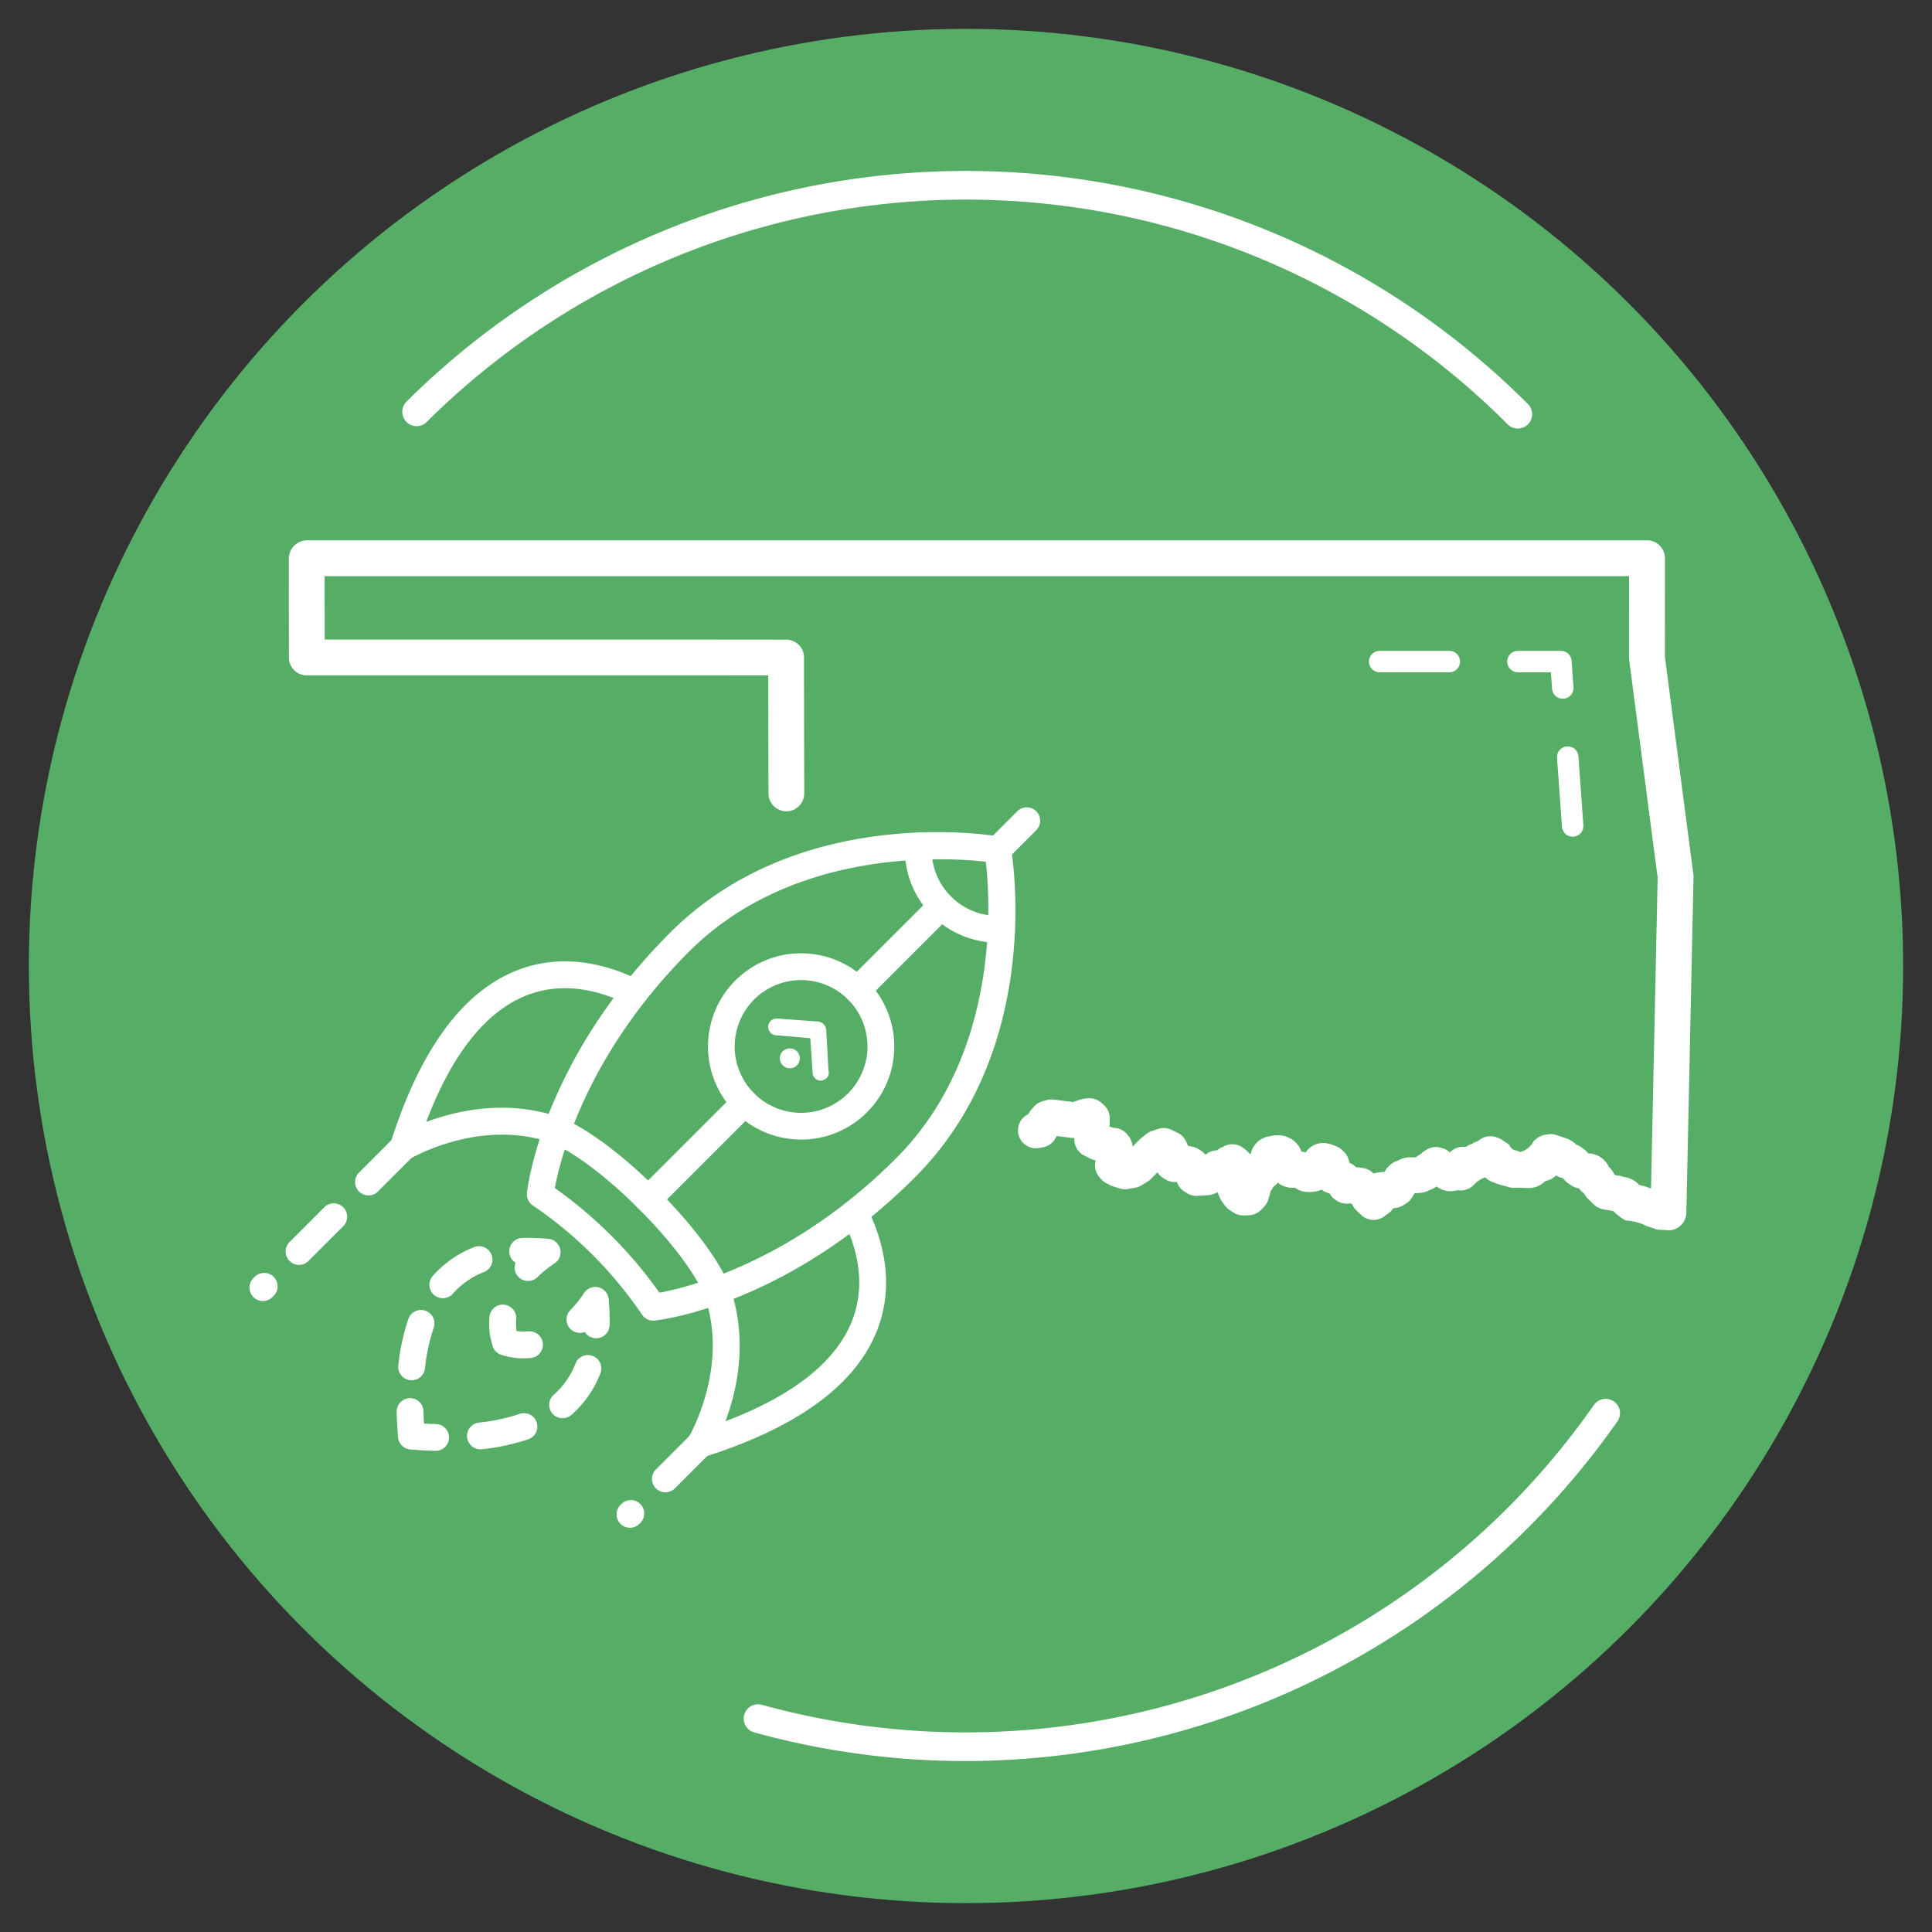 <svg id="Layer_1" data-name="Layer 1" xmlns="http://www.w3.org/2000/svg" viewBox="0 0 396.85 396.85"><rect x="0" y="0" width="396.85" height="396.85" fill="#333333" stroke="none"/><defs><style>.cls-1{fill:#55ad66;}.cls-2{fill:#fff;}</style></defs><circle class="cls-1" cx="198.425" cy="198.425" r="192.499"/><path class="cls-2" d="M311.77,88.023a2.934,2.934,0,0,1-2.08-.861,157.169,157.169,0,0,0-222.047-.481A2.941,2.941,0,1,1,83.5,82.5,163.055,163.055,0,0,1,313.85,83a2.941,2.941,0,0,1-2.08,5.021Z"/><path class="cls-2" d="M198.425,361.733a163.175,163.175,0,0,1-43.5-5.881,2.941,2.941,0,0,1,1.569-5.669,157.438,157.438,0,0,0,170.915-61.595,2.941,2.941,0,0,1,4.817,3.377A163.649,163.649,0,0,1,198.425,361.733Z"/><path class="cls-2" d="M134.17,271.27a2.756,2.756,0,0,1-2.3-1.241,84.287,84.287,0,0,0-22.4-22.4,2.755,2.755,0,0,1-1.226-2.588c.116-1.1,3.133-27.19,29.412-53.468,26.6-26.6,66.089-20.011,67.757-19.718a2.753,2.753,0,0,1,2.234,2.234c.293,1.668,6.882,41.159-19.718,67.757-26.278,26.28-52.37,29.3-53.468,29.412A2.776,2.776,0,0,1,134.17,271.27Zm-20.2-27.225a90.031,90.031,0,0,1,21.486,21.486c5.88-1.085,27.332-6.327,48.583-27.579,21.37-21.37,19.385-52.813,18.454-60.94-8.129-.92-39.615-2.878-60.944,18.45C120.3,216.711,115.052,238.159,113.966,244.045Z"/><path class="cls-2" d="M204.941,193.627a19.064,19.064,0,0,1-19.052-19.945,2.752,2.752,0,1,1,5.5.252,13.558,13.558,0,0,0,14.174,14.174,2.752,2.752,0,0,1,.253,5.5C205.524,193.621,205.231,193.627,204.941,193.627Z"/><path class="cls-2" d="M204.933,177.316a2.752,2.752,0,0,1-1.946-4.7l5.974-5.974a2.752,2.752,0,0,1,3.892,3.892l-5.974,5.974A2.745,2.745,0,0,1,204.933,177.316Z"/><path class="cls-2" d="M164.55,234.08a19.133,19.133,0,1,1,13.535-5.6h0A19.08,19.08,0,0,1,164.55,234.08Zm0-32.764a13.635,13.635,0,1,0,9.643,23.275h0a13.632,13.632,0,0,0-9.643-23.275Zm11.589,25.221h0Z"/><path class="cls-2" d="M122.462,274.891h-.084a2.749,2.749,0,0,1-2.251-1.292,2.753,2.753,0,0,1-2.962-4.5,23.916,23.916,0,0,0,2.83-3.523,2.752,2.752,0,0,1,5.03,1.269,43.8,43.8,0,0,1,.187,5.375A2.751,2.751,0,0,1,122.462,274.891Z"/><path class="cls-2" d="M107.645,279.01a14.263,14.263,0,0,1-4.817-.762,2.761,2.761,0,0,1-1.58-1.581,14.947,14.947,0,0,1-.7-6.195,2.752,2.752,0,0,1,5.485.449,11.217,11.217,0,0,0,.07,2.475,11.227,11.227,0,0,0,2.476.072,2.752,2.752,0,0,1,.451,5.485C108.545,278.993,108.083,279.01,107.645,279.01Z"/><path class="cls-2" d="M108.465,263.123a2.752,2.752,0,0,1-2.565-3.753,2.752,2.752,0,0,1,1.377-5.085,43.545,43.545,0,0,1,5.374.187,2.752,2.752,0,0,1,1.267,5.031,24.012,24.012,0,0,0-3.524,2.83A2.74,2.74,0,0,1,108.465,263.123Z"/><path class="cls-2" d="M84.558,283.521a2.627,2.627,0,0,1-.306-.017,2.752,2.752,0,0,1-2.434-3.037,43.561,43.561,0,0,1,2.068-9.54,2.752,2.752,0,1,1,5.2,1.818,37.969,37.969,0,0,0-1.792,8.325A2.752,2.752,0,0,1,84.558,283.521Zm6.4-16.855a2.752,2.752,0,0,1-2.065-4.57,21.8,21.8,0,0,1,8.5-5.927,2.752,2.752,0,1,1,2.01,5.124,16.337,16.337,0,0,0-6.378,4.439A2.747,2.747,0,0,1,90.959,266.666Z"/><path class="cls-2" d="M89.544,298.021h-.075c-1.66-.045-3.4-.141-5.185-.283a2.753,2.753,0,0,1-2.524-2.522c-.143-1.779-.239-3.524-.283-5.188a2.753,2.753,0,0,1,2.677-2.825,2.712,2.712,0,0,1,2.825,2.679c.023.823.057,1.669.106,2.53.863.048,1.709.083,2.532.106a2.752,2.752,0,0,1-.073,5.5Z"/><path class="cls-2" d="M98.691,297.7a2.752,2.752,0,0,1-.3-5.488,38.024,38.024,0,0,0,8.327-1.783,2.752,2.752,0,1,1,1.811,5.2,43.451,43.451,0,0,1-9.541,2.057A2.791,2.791,0,0,1,98.691,297.7Zm16.868-6.385a2.752,2.752,0,0,1-1.816-4.822,16.353,16.353,0,0,0,4.451-6.369,2.752,2.752,0,1,1,5.12,2.018,21.783,21.783,0,0,1-5.942,8.491A2.741,2.741,0,0,1,115.559,291.311Z"/><path class="cls-2" d="M176.139,206.111a2.753,2.753,0,0,1-1.946-4.7l17.26-17.26a2.752,2.752,0,0,1,3.892,3.892l-17.26,17.26A2.742,2.742,0,0,1,176.139,206.111Z"/><path class="cls-2" d="M133.143,249.105a2.752,2.752,0,0,1-1.946-4.7l19.817-19.816a2.752,2.752,0,0,1,3.892,3.892L135.089,248.3A2.743,2.743,0,0,1,133.143,249.105Z"/><path class="cls-2" d="M54,267.245a2.753,2.753,0,0,1-1.946-4.7l.3-.3a2.752,2.752,0,0,1,3.892,3.891l-.3.3A2.74,2.74,0,0,1,54,267.245Zm7.429-7.429a2.752,2.752,0,0,1-1.946-4.7l7.131-7.132a2.752,2.752,0,1,1,3.892,3.892l-7.131,7.131A2.742,2.742,0,0,1,61.43,259.816Zm14.263-14.264a2.752,2.752,0,0,1-1.946-4.7l7.132-7.132a2.752,2.752,0,0,1,3.892,3.892l-7.132,7.132A2.747,2.747,0,0,1,75.693,245.552Z"/><path class="cls-2" d="M129.4,313.815a2.753,2.753,0,0,1-1.946-4.7l.148-.147a2.752,2.752,0,1,1,3.892,3.891l-.148.148A2.74,2.74,0,0,1,129.4,313.815Zm7.28-7.28a2.752,2.752,0,0,1-1.946-4.7l7.132-7.132a2.752,2.752,0,1,1,3.892,3.892l-7.132,7.132A2.747,2.747,0,0,1,136.675,306.535Z"/><path class="cls-2" d="M143.807,299.4a2.752,2.752,0,0,1-2.354-4.177c.083-.139,8.5-14.434,3.207-29.223-.02-.053-2.631-6.872-13.463-17.7-10.807-10.807-17.661-13.46-17.727-13.485-14.792-5.292-29.082,3.125-29.225,3.211a2.754,2.754,0,0,1-4.045-3.186c5.936-18.806,14.467-30.669,25.356-35.26,10.032-4.231,19.7-1.31,26.029,1.885a2.752,2.752,0,0,1-2.479,4.915c-5.3-2.672-13.315-5.143-21.412-1.728C99.506,208.1,92.741,216.772,87.54,230.46c6.326-2.371,16.781-4.763,27.788-.828.32.115,7.916,2.93,19.761,14.776s14.642,19.426,14.755,19.742c3.936,11,1.542,21.457-.828,27.786,13.686-5.2,22.357-11.966,25.808-20.154,3.414-8.1.946-16.113-1.727-21.413a2.753,2.753,0,0,1,4.916-2.478c3.194,6.336,6.114,16,1.884,26.03-4.592,10.889-16.456,19.42-35.262,25.354A2.749,2.749,0,0,1,143.807,299.4Z"/><g id="Group_772" data-name="Group 772"><g id="Path_929" data-name="Path 929"><path class="cls-2" d="M163.7,215.949a2.048,2.048,0,1,1-2.9-.024,2.1,2.1,0,0,1,2.9.024"/></g><g id="Path_930" data-name="Path 930"><path class="cls-2" d="M169.808,221.433a2.05,2.05,0,0,1-1.09.534,1.663,1.663,0,0,1-1.792-1.526c0-.039,0-.079-.006-.119l-.484-7.066-7.057-.6a1.723,1.723,0,0,1,.21-3.439l8.5.615a1.92,1.92,0,0,1,1.617,1.643l.471,8.514a1.408,1.408,0,0,1-.374,1.446"/></g></g><path class="cls-2" d="M323.04,171.861a2.207,2.207,0,0,1-2.2-2.049l-1.016-14.167a2.206,2.206,0,0,1,4.4-.316l1.015,14.168a2.206,2.206,0,0,1-2.042,2.358C323.147,171.859,323.093,171.861,323.04,171.861Zm-2.032-28.335a2.206,2.206,0,0,1-2.2-2.049l-.242-3.375h-6.713a2.206,2.206,0,1,1,0-4.411h8.766a2.206,2.206,0,0,1,2.2,2.048l.389,5.423a2.206,2.206,0,0,1-2.043,2.358Q321.088,143.526,321.008,143.526ZM297.652,138.1h-14.2a2.206,2.206,0,1,1,0-4.411h14.2a2.206,2.206,0,1,1,0,4.411Z"/><path class="cls-2" d="M342.717,252.711a3.644,3.644,0,0,1-.624-.054l-.5-.015a3.377,3.377,0,0,1-.362-.031,3.52,3.52,0,0,1-1.324-.2l-1.549-.535a3.791,3.791,0,0,1-.487-.208l-.263-.136a12.29,12.29,0,0,0-3.673-.847l-.184-.077a12.558,12.558,0,0,1-2.373-1.827l-.152-.048-1.911-.335a3.676,3.676,0,0,1-1.948-1l-1.232-1.214a3.713,3.713,0,0,1-.63-.829l-.111-.2a3.647,3.647,0,0,1-.74-.664l-.2-.24c-.027-.032-.054-.066-.081-.1-.094-.023-.189-.05-.282-.081l-.5-.165a3.655,3.655,0,0,1-.932-.463l-.526-.361a3.685,3.685,0,0,1-.538-.451l-.647-.659-.248-.061a3.678,3.678,0,0,1-1.083-.457,3.676,3.676,0,0,1-1.5.952,3.315,3.315,0,0,1-.455.12c-.07.033-.142.064-.214.091l-.061.037-.107.063a3.826,3.826,0,0,1-.439.373l-.135.1a3.6,3.6,0,0,1-.525.318l-.213.105a3.658,3.658,0,0,1-1.151.351l-.281.037a3.865,3.865,0,0,1-.6.03l-2.433-.077-.054.007a3.65,3.65,0,0,1-1.825-.212,20.836,20.836,0,0,1-3.273-1.028l-.418-.233a3.644,3.644,0,0,1-.86-.661l-.081.033a6.1,6.1,0,0,0-2.473,1.763l-.361.253a3.689,3.689,0,0,1-2.724.613l-.011,0-.922.154a3.673,3.673,0,0,1-1.516-.067l-.377-.1a3.656,3.656,0,0,1-1.058-.457l-.479-.3-.034.009-.213.15a3.717,3.717,0,0,1-.653.362l-1.1.475a3.675,3.675,0,0,1-1,.271l-.467.058a3.762,3.762,0,0,1-.45.028h-.582a3.682,3.682,0,0,1-.234.438l-.321.515a3.663,3.663,0,0,1-1.167,1.17l-.618.388a3.665,3.665,0,0,1-1.525.537l-.531.063a3.663,3.663,0,0,1-.986,1.057l-.908.652a3.676,3.676,0,0,1-4.674-.322l-.983-.932a3.674,3.674,0,0,1-.574-.7l-.47-.742-.76.039a3.644,3.644,0,0,1-1.857-.393l-.24-.122a3.675,3.675,0,0,1-1.588-1.565l-.394-.122a3.664,3.664,0,0,1-1.254-.678,3.65,3.65,0,0,1-.524.191l-.341.1a3.758,3.758,0,0,1-.525.107l-.631.081a3.629,3.629,0,0,1-.6.027l-.359-.012a3.614,3.614,0,0,1-.613-.074l-.279-.057a3.646,3.646,0,0,1-1.058-.4l-.174-.1a3.906,3.906,0,0,1-.391-.254,3.8,3.8,0,0,1-.791.01l-.312-.029a3.614,3.614,0,0,1-.771-.157l-.24-.076a3.654,3.654,0,0,1-1.093-.565l-.158-.118c-.05-.038-.1-.078-.15-.119l-.04.053a3.693,3.693,0,0,1-.894.835l-.133.258a3.653,3.653,0,0,1-.455.678,3.537,3.537,0,0,1-.118.586l-.291,1.009a3.681,3.681,0,0,1-.878,1.525l-.611.638a3.677,3.677,0,0,1-2.526,1.13l-1.039.036a3.6,3.6,0,0,1-2.1-.573l-.775-.494a3.682,3.682,0,0,1-1-.947l-.637-.881a3.657,3.657,0,0,1-.4-.707l-.449-1.047c-.014-.036-.029-.071-.043-.106a3.629,3.629,0,0,1-.648.292l-.368.124a3.713,3.713,0,0,1-.939.185l-2.133.136a3.657,3.657,0,0,1-2.195-.558l-.522-.329a3.669,3.669,0,0,1-1.53-1.954l-.144.009a3.6,3.6,0,0,1-2.145-.512l-.484-.29a3.675,3.675,0,0,1-1.223-1.2l-1.352,1.36a3.655,3.655,0,0,1-.689.543l-1.29.789a3.663,3.663,0,0,1-1.291.486l-1.443.25a3.673,3.673,0,0,1-1.771-.128l-1.4-.457a3.584,3.584,0,0,1-.578-.246l-.744-.394a3.7,3.7,0,0,1-1.11-.9l-.321-.387a3.678,3.678,0,0,1-.813-2.83l.075-.563-.166-.033a3.713,3.713,0,0,1-.944-.329l-1.238-.632a3.674,3.674,0,0,1-2-3.1l-.023-.5a3.737,3.737,0,0,1-.748-.019l-2.819-.361-.2.29a3.675,3.675,0,0,1-2.658,2.021l-.8.143a3.677,3.677,0,0,1-2.2-6.954l.179-.325a3.71,3.71,0,0,1,.49-.684l.515-.571a3.685,3.685,0,0,1,1.746-1.079l.836-.231a3.685,3.685,0,0,1,1.448-.1l3.927.5.136-.016,1.151-.419a3.659,3.659,0,0,1,.706-.181l.834-.127a3.682,3.682,0,0,1,2.98.873l.516.453a3.68,3.68,0,0,1,1.249,2.834l-.021,1.039c0,.109-.009.216-.02.323l-.03.264.059.012a3.486,3.486,0,0,1,.49.135l.324.114a3.674,3.674,0,0,1,2.885,1.46l.241.319a3.674,3.674,0,0,1,.7,1.677l.06.4L234,234.145a3.835,3.835,0,0,1,.3-.269l1.152-.929a3.686,3.686,0,0,1,1.149-.627l1.289-.428a3.675,3.675,0,0,1,2.782.192l1.243.612a3.671,3.671,0,0,1,1.739,1.814l.291.657c.029.065.055.131.08.2l.109.02.735.138a3.7,3.7,0,0,1,1.159.431l.484.28a3.672,3.672,0,0,1,1.08.95l.411-.275a3.684,3.684,0,0,1,1.99-.618q.111-.091.228-.174l.183-.129a3.687,3.687,0,0,1,.746-.4l.128-.051a3.677,3.677,0,0,1,3.987.186l.417.3a3.612,3.612,0,0,1,.493.422l.368.377c.072.074.141.15.206.229.061-.015.122-.027.185-.039a3.666,3.666,0,0,1,.783-1.788l.244-.3a3.7,3.7,0,0,1,1.067-.9l.174-.1c.071-.039.142-.075.214-.111l.184-.087a3.72,3.72,0,0,1,.921-.294l1.126-.2a3.651,3.651,0,0,1,.652-.058h.281a3.7,3.7,0,0,1,.706.068l.31.061a3.758,3.758,0,0,1,.741.228l.449.193a3.659,3.659,0,0,1,.828.492l.231.181a3.751,3.751,0,0,1,.535.519l.157.187a3.666,3.666,0,0,1,.649,1.123l.108.3.037.007.274.047a3.7,3.7,0,0,1,.586.15,3.681,3.681,0,0,1,.559-.679l.147-.14a3.683,3.683,0,0,1,.727-.539l.164-.093a3.664,3.664,0,0,1,1.662-.472l.341-.015a3.643,3.643,0,0,1,1.1.123l.444.119a3.661,3.661,0,0,1,.418.14l.815.327a3.66,3.66,0,0,1,1.279.862l.271.282a3.679,3.679,0,0,1,.8,1.266l.087.234a3.64,3.64,0,0,1,.185.7l.369.188a3.674,3.674,0,0,1,.779.534l.185.165.057.052.083,0a3.525,3.525,0,0,1,.888.062l.6.116a3.668,3.668,0,0,1,1.987,1.1,3.689,3.689,0,0,1,.79-.2l.862-.116a3.851,3.851,0,0,1,.645-.029,3.67,3.67,0,0,1,.987-1.312l.321-.27a3.7,3.7,0,0,1,1.379-.729l.253-.137a3.646,3.646,0,0,1,.791-.321l.327-.089a3.689,3.689,0,0,1,.974-.132h1.254l.2-.085.3-.212a3.559,3.559,0,0,1,.349-.216l.32-.21a3.694,3.694,0,0,1,.778-.625l.407-.244a3.673,3.673,0,0,1,2.933-.372l.337.1a3.675,3.675,0,0,1,1.484.855,3.578,3.578,0,0,1,2.79-1.14l.421.015c.039-.024.078-.047.118-.068l.368-.205a3.643,3.643,0,0,1,.761-.317l.112-.06a3.673,3.673,0,0,1,1.206-.56l.027-.024a3.675,3.675,0,0,1,3.8-.736l.434.165a3.681,3.681,0,0,1,1.063.624l.193.142a3.685,3.685,0,0,1,.61.4l.368.3a1.543,1.543,0,0,0,1.369,1.064l.251.087a3.645,3.645,0,0,1,.5.218l.1,0a4.388,4.388,0,0,0,2.729-2.265l.621-.5a3.676,3.676,0,0,1,1.745-.774l.543-.085a3.675,3.675,0,0,1,1.748.15l2.164.734a3.624,3.624,0,0,1,.808.389l.377.242a3.676,3.676,0,0,1,.718.6,3.714,3.714,0,0,1,.906.459l.575.4a3.629,3.629,0,0,1,.52.439l.516.524.19.006a3.738,3.738,0,0,1,.9.142l.244.07a3.682,3.682,0,0,1,1.089.521l.26.181a3.68,3.68,0,0,1,.552.475l.2.214a3.665,3.665,0,0,1,.691,1.024l.059.133a3.749,3.749,0,0,1,.571.629l.173.243a3.4,3.4,0,0,1,.22.348l.26.433,1.023.179a3.663,3.663,0,0,1,.473.115l.414.131a3.676,3.676,0,0,1,1.253.328l.465.215a3.666,3.666,0,0,1,1.371,1.095c.076.011.152.024.228.04l.465.1a3.386,3.386,0,0,1,.343.089l.458.144a3.639,3.639,0,0,1,.616.256c.046,0,.094.007.141.012l.187.018,1.362-63.833-.7-5.3q-.729-5.511-1.443-11.024l-1.115-8.545q-1.07-8.124-2.125-16.25l-.468-3.585a3.779,3.779,0,0,1-.031-.476l.009-16.725H66.685c0,4.368.006,8.7.013,13.036h75.465q4.831,0,9.664.006t9.655.007a3.676,3.676,0,0,1,3.676,3.676q0,8.843.021,17.684l.025,10.212a3.675,3.675,0,0,1-3.668,3.685h-.008a3.676,3.676,0,0,1-3.676-3.668l-.025-10.214q-.015-7.011-.02-14.024l-5.988-.005q-4.828-.006-9.656-.007H63.028a3.677,3.677,0,0,1-3.676-3.669q-.02-10.152-.02-20.306a3.754,3.754,0,0,1,3.676-3.766H338.313a3.676,3.676,0,0,1,3.676,3.677l-.009,20.164.436,3.347q1.059,8.121,2.123,16.243l1.117,8.554q.717,5.5,1.441,11.009l.738,5.581a3.607,3.607,0,0,1,.031.559l-1.473,69a3.678,3.678,0,0,1-3.676,3.6Z"/></svg>